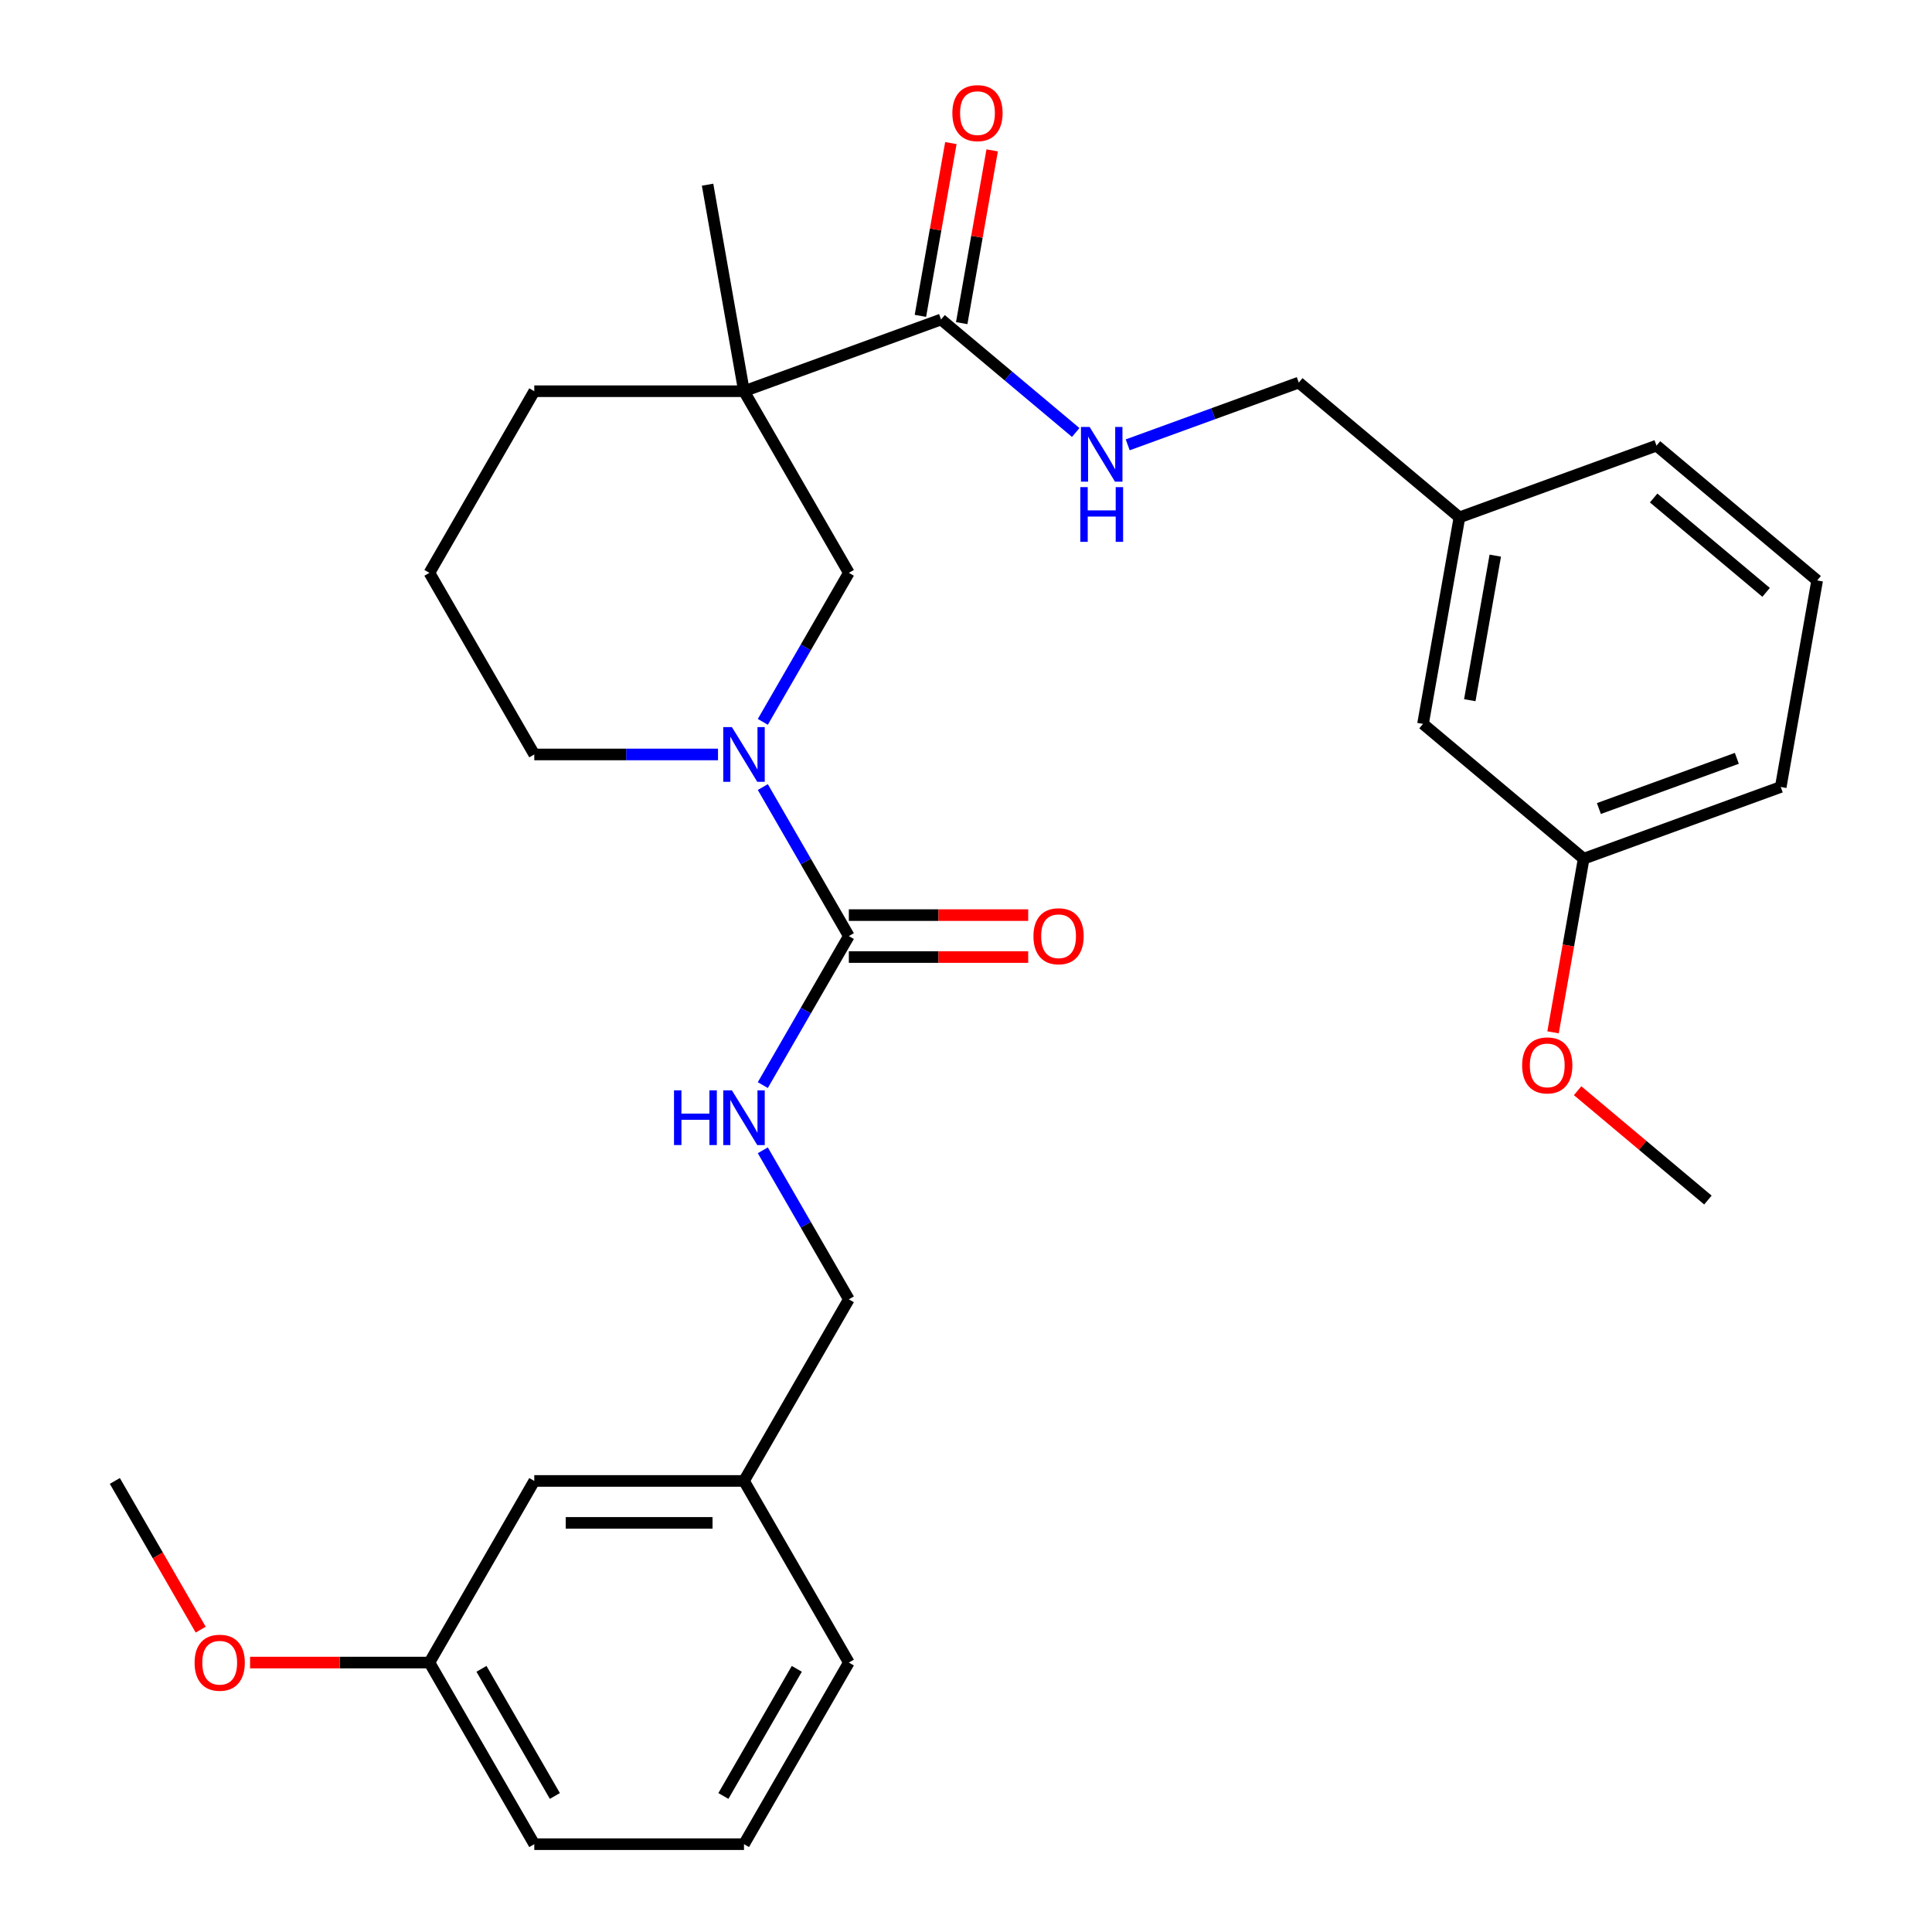 <?xml version='1.0' encoding='iso-8859-1'?>
<svg version='1.1' baseProfile='full'
              xmlns='http://www.w3.org/2000/svg'
                      xmlns:rdkit='http://www.rdkit.org/xml'
                      xmlns:xlink='http://www.w3.org/1999/xlink'
                  xml:space='preserve'
width='1000px' height='1000px' viewBox='0 0 1000 1000'>
<!-- END OF HEADER -->
<rect style='opacity:1.0;fill:#FFFFFF;stroke:none' width='1000' height='1000' x='0' y='0'> </rect>
<path class='bond-2' d='M 385.089,202.496 L 487.092,165.37' style='fill:none;fill-rule:evenodd;stroke:#000000;stroke-width:6px;stroke-linecap:butt;stroke-linejoin:miter;stroke-opacity:1' />
<path class='bond-3' d='M 385.089,202.496 L 439.364,296.502' style='fill:none;fill-rule:evenodd;stroke:#000000;stroke-width:6px;stroke-linecap:butt;stroke-linejoin:miter;stroke-opacity:1' />
<path class='bond-10' d='M 385.089,202.496 L 276.54,202.496' style='fill:none;fill-rule:evenodd;stroke:#000000;stroke-width:6px;stroke-linecap:butt;stroke-linejoin:miter;stroke-opacity:1' />
<path class='bond-12' d='M 385.089,202.496 L 366.24,95.596' style='fill:none;fill-rule:evenodd;stroke:#000000;stroke-width:6px;stroke-linecap:butt;stroke-linejoin:miter;stroke-opacity:1' />
<path class='bond-0' d='M 394.831,373.635 L 417.098,335.068' style='fill:none;fill-rule:evenodd;stroke:#0000FF;stroke-width:6px;stroke-linecap:butt;stroke-linejoin:miter;stroke-opacity:1' />
<path class='bond-0' d='M 417.098,335.068 L 439.364,296.502' style='fill:none;fill-rule:evenodd;stroke:#000000;stroke-width:6px;stroke-linecap:butt;stroke-linejoin:miter;stroke-opacity:1' />
<path class='bond-1' d='M 394.831,407.382 L 417.098,445.948' style='fill:none;fill-rule:evenodd;stroke:#0000FF;stroke-width:6px;stroke-linecap:butt;stroke-linejoin:miter;stroke-opacity:1' />
<path class='bond-1' d='M 417.098,445.948 L 439.364,484.515' style='fill:none;fill-rule:evenodd;stroke:#000000;stroke-width:6px;stroke-linecap:butt;stroke-linejoin:miter;stroke-opacity:1' />
<path class='bond-30' d='M 371.636,390.508 L 324.088,390.508' style='fill:none;fill-rule:evenodd;stroke:#0000FF;stroke-width:6px;stroke-linecap:butt;stroke-linejoin:miter;stroke-opacity:1' />
<path class='bond-30' d='M 324.088,390.508 L 276.54,390.508' style='fill:none;fill-rule:evenodd;stroke:#000000;stroke-width:6px;stroke-linecap:butt;stroke-linejoin:miter;stroke-opacity:1' />
<path class='bond-4' d='M 439.364,484.515 L 417.098,523.081' style='fill:none;fill-rule:evenodd;stroke:#000000;stroke-width:6px;stroke-linecap:butt;stroke-linejoin:miter;stroke-opacity:1' />
<path class='bond-4' d='M 417.098,523.081 L 394.831,561.647' style='fill:none;fill-rule:evenodd;stroke:#0000FF;stroke-width:6px;stroke-linecap:butt;stroke-linejoin:miter;stroke-opacity:1' />
<path class='bond-6' d='M 439.364,495.369 L 485.782,495.369' style='fill:none;fill-rule:evenodd;stroke:#000000;stroke-width:6px;stroke-linecap:butt;stroke-linejoin:miter;stroke-opacity:1' />
<path class='bond-6' d='M 485.782,495.369 L 532.199,495.369' style='fill:none;fill-rule:evenodd;stroke:#FF0000;stroke-width:6px;stroke-linecap:butt;stroke-linejoin:miter;stroke-opacity:1' />
<path class='bond-6' d='M 439.364,473.66 L 485.782,473.66' style='fill:none;fill-rule:evenodd;stroke:#000000;stroke-width:6px;stroke-linecap:butt;stroke-linejoin:miter;stroke-opacity:1' />
<path class='bond-6' d='M 485.782,473.66 L 532.199,473.66' style='fill:none;fill-rule:evenodd;stroke:#FF0000;stroke-width:6px;stroke-linecap:butt;stroke-linejoin:miter;stroke-opacity:1' />
<path class='bond-5' d='M 487.092,165.37 L 521.942,194.612' style='fill:none;fill-rule:evenodd;stroke:#000000;stroke-width:6px;stroke-linecap:butt;stroke-linejoin:miter;stroke-opacity:1' />
<path class='bond-5' d='M 521.942,194.612 L 556.792,223.855' style='fill:none;fill-rule:evenodd;stroke:#0000FF;stroke-width:6px;stroke-linecap:butt;stroke-linejoin:miter;stroke-opacity:1' />
<path class='bond-7' d='M 497.782,167.255 L 505.666,122.542' style='fill:none;fill-rule:evenodd;stroke:#000000;stroke-width:6px;stroke-linecap:butt;stroke-linejoin:miter;stroke-opacity:1' />
<path class='bond-7' d='M 505.666,122.542 L 513.55,77.829' style='fill:none;fill-rule:evenodd;stroke:#FF0000;stroke-width:6px;stroke-linecap:butt;stroke-linejoin:miter;stroke-opacity:1' />
<path class='bond-7' d='M 476.402,163.485 L 484.286,118.772' style='fill:none;fill-rule:evenodd;stroke:#000000;stroke-width:6px;stroke-linecap:butt;stroke-linejoin:miter;stroke-opacity:1' />
<path class='bond-7' d='M 484.286,118.772 L 492.17,74.059' style='fill:none;fill-rule:evenodd;stroke:#FF0000;stroke-width:6px;stroke-linecap:butt;stroke-linejoin:miter;stroke-opacity:1' />
<path class='bond-8' d='M 394.831,595.394 L 417.098,633.961' style='fill:none;fill-rule:evenodd;stroke:#0000FF;stroke-width:6px;stroke-linecap:butt;stroke-linejoin:miter;stroke-opacity:1' />
<path class='bond-8' d='M 417.098,633.961 L 439.364,672.527' style='fill:none;fill-rule:evenodd;stroke:#000000;stroke-width:6px;stroke-linecap:butt;stroke-linejoin:miter;stroke-opacity:1' />
<path class='bond-9' d='M 583.699,230.247 L 627.974,214.133' style='fill:none;fill-rule:evenodd;stroke:#0000FF;stroke-width:6px;stroke-linecap:butt;stroke-linejoin:miter;stroke-opacity:1' />
<path class='bond-9' d='M 627.974,214.133 L 672.248,198.018' style='fill:none;fill-rule:evenodd;stroke:#000000;stroke-width:6px;stroke-linecap:butt;stroke-linejoin:miter;stroke-opacity:1' />
<path class='bond-15' d='M 439.364,672.527 L 385.089,766.533' style='fill:none;fill-rule:evenodd;stroke:#000000;stroke-width:6px;stroke-linecap:butt;stroke-linejoin:miter;stroke-opacity:1' />
<path class='bond-16' d='M 672.248,198.018 L 755.402,267.792' style='fill:none;fill-rule:evenodd;stroke:#000000;stroke-width:6px;stroke-linecap:butt;stroke-linejoin:miter;stroke-opacity:1' />
<path class='bond-21' d='M 276.54,202.496 L 222.266,296.502' style='fill:none;fill-rule:evenodd;stroke:#000000;stroke-width:6px;stroke-linecap:butt;stroke-linejoin:miter;stroke-opacity:1' />
<path class='bond-11' d='M 276.54,390.508 L 222.266,296.502' style='fill:none;fill-rule:evenodd;stroke:#000000;stroke-width:6px;stroke-linecap:butt;stroke-linejoin:miter;stroke-opacity:1' />
<path class='bond-13' d='M 736.552,374.692 L 755.402,267.792' style='fill:none;fill-rule:evenodd;stroke:#000000;stroke-width:6px;stroke-linecap:butt;stroke-linejoin:miter;stroke-opacity:1' />
<path class='bond-13' d='M 760.76,362.427 L 773.954,287.597' style='fill:none;fill-rule:evenodd;stroke:#000000;stroke-width:6px;stroke-linecap:butt;stroke-linejoin:miter;stroke-opacity:1' />
<path class='bond-17' d='M 736.552,374.692 L 819.706,444.466' style='fill:none;fill-rule:evenodd;stroke:#000000;stroke-width:6px;stroke-linecap:butt;stroke-linejoin:miter;stroke-opacity:1' />
<path class='bond-14' d='M 276.54,766.533 L 385.089,766.533' style='fill:none;fill-rule:evenodd;stroke:#000000;stroke-width:6px;stroke-linecap:butt;stroke-linejoin:miter;stroke-opacity:1' />
<path class='bond-14' d='M 292.823,788.243 L 368.807,788.243' style='fill:none;fill-rule:evenodd;stroke:#000000;stroke-width:6px;stroke-linecap:butt;stroke-linejoin:miter;stroke-opacity:1' />
<path class='bond-18' d='M 276.54,766.533 L 222.266,860.539' style='fill:none;fill-rule:evenodd;stroke:#000000;stroke-width:6px;stroke-linecap:butt;stroke-linejoin:miter;stroke-opacity:1' />
<path class='bond-24' d='M 385.089,766.533 L 439.364,860.539' style='fill:none;fill-rule:evenodd;stroke:#000000;stroke-width:6px;stroke-linecap:butt;stroke-linejoin:miter;stroke-opacity:1' />
<path class='bond-25' d='M 755.402,267.792 L 857.404,230.666' style='fill:none;fill-rule:evenodd;stroke:#000000;stroke-width:6px;stroke-linecap:butt;stroke-linejoin:miter;stroke-opacity:1' />
<path class='bond-19' d='M 819.706,444.466 L 811.783,489.399' style='fill:none;fill-rule:evenodd;stroke:#000000;stroke-width:6px;stroke-linecap:butt;stroke-linejoin:miter;stroke-opacity:1' />
<path class='bond-19' d='M 811.783,489.399 L 803.86,534.332' style='fill:none;fill-rule:evenodd;stroke:#FF0000;stroke-width:6px;stroke-linecap:butt;stroke-linejoin:miter;stroke-opacity:1' />
<path class='bond-31' d='M 819.706,444.466 L 921.708,407.34' style='fill:none;fill-rule:evenodd;stroke:#000000;stroke-width:6px;stroke-linecap:butt;stroke-linejoin:miter;stroke-opacity:1' />
<path class='bond-31' d='M 827.581,418.496 L 898.983,392.508' style='fill:none;fill-rule:evenodd;stroke:#000000;stroke-width:6px;stroke-linecap:butt;stroke-linejoin:miter;stroke-opacity:1' />
<path class='bond-20' d='M 222.266,860.539 L 175.848,860.539' style='fill:none;fill-rule:evenodd;stroke:#000000;stroke-width:6px;stroke-linecap:butt;stroke-linejoin:miter;stroke-opacity:1' />
<path class='bond-20' d='M 175.848,860.539 L 129.431,860.539' style='fill:none;fill-rule:evenodd;stroke:#FF0000;stroke-width:6px;stroke-linecap:butt;stroke-linejoin:miter;stroke-opacity:1' />
<path class='bond-32' d='M 222.266,860.539 L 276.54,954.545' style='fill:none;fill-rule:evenodd;stroke:#000000;stroke-width:6px;stroke-linecap:butt;stroke-linejoin:miter;stroke-opacity:1' />
<path class='bond-32' d='M 249.208,863.785 L 287.2,929.59' style='fill:none;fill-rule:evenodd;stroke:#000000;stroke-width:6px;stroke-linecap:butt;stroke-linejoin:miter;stroke-opacity:1' />
<path class='bond-28' d='M 816.57,564.551 L 850.29,592.845' style='fill:none;fill-rule:evenodd;stroke:#FF0000;stroke-width:6px;stroke-linecap:butt;stroke-linejoin:miter;stroke-opacity:1' />
<path class='bond-28' d='M 850.29,592.845 L 884.01,621.14' style='fill:none;fill-rule:evenodd;stroke:#000000;stroke-width:6px;stroke-linecap:butt;stroke-linejoin:miter;stroke-opacity:1' />
<path class='bond-29' d='M 103.883,843.506 L 81.662,805.019' style='fill:none;fill-rule:evenodd;stroke:#FF0000;stroke-width:6px;stroke-linecap:butt;stroke-linejoin:miter;stroke-opacity:1' />
<path class='bond-29' d='M 81.662,805.019 L 59.442,766.533' style='fill:none;fill-rule:evenodd;stroke:#000000;stroke-width:6px;stroke-linecap:butt;stroke-linejoin:miter;stroke-opacity:1' />
<path class='bond-22' d='M 385.089,954.545 L 439.364,860.539' style='fill:none;fill-rule:evenodd;stroke:#000000;stroke-width:6px;stroke-linecap:butt;stroke-linejoin:miter;stroke-opacity:1' />
<path class='bond-22' d='M 374.429,929.59 L 412.422,863.785' style='fill:none;fill-rule:evenodd;stroke:#000000;stroke-width:6px;stroke-linecap:butt;stroke-linejoin:miter;stroke-opacity:1' />
<path class='bond-27' d='M 385.089,954.545 L 276.54,954.545' style='fill:none;fill-rule:evenodd;stroke:#000000;stroke-width:6px;stroke-linecap:butt;stroke-linejoin:miter;stroke-opacity:1' />
<path class='bond-23' d='M 940.558,300.44 L 857.404,230.666' style='fill:none;fill-rule:evenodd;stroke:#000000;stroke-width:6px;stroke-linecap:butt;stroke-linejoin:miter;stroke-opacity:1' />
<path class='bond-23' d='M 914.13,306.605 L 855.922,257.763' style='fill:none;fill-rule:evenodd;stroke:#000000;stroke-width:6px;stroke-linecap:butt;stroke-linejoin:miter;stroke-opacity:1' />
<path class='bond-26' d='M 940.558,300.44 L 921.708,407.34' style='fill:none;fill-rule:evenodd;stroke:#000000;stroke-width:6px;stroke-linecap:butt;stroke-linejoin:miter;stroke-opacity:1' />
<path  class='atom-1' d='M 378.829 376.348
L 388.109 391.348
Q 389.029 392.828, 390.509 395.508
Q 391.989 398.188, 392.069 398.348
L 392.069 376.348
L 395.829 376.348
L 395.829 404.668
L 391.949 404.668
L 381.989 388.268
Q 380.829 386.348, 379.589 384.148
Q 378.389 381.948, 378.029 381.268
L 378.029 404.668
L 374.349 404.668
L 374.349 376.348
L 378.829 376.348
' fill='#0000FF'/>
<path  class='atom-5' d='M 348.869 564.361
L 352.709 564.361
L 352.709 576.401
L 367.189 576.401
L 367.189 564.361
L 371.029 564.361
L 371.029 592.681
L 367.189 592.681
L 367.189 579.601
L 352.709 579.601
L 352.709 592.681
L 348.869 592.681
L 348.869 564.361
' fill='#0000FF'/>
<path  class='atom-5' d='M 378.829 564.361
L 388.109 579.361
Q 389.029 580.841, 390.509 583.521
Q 391.989 586.201, 392.069 586.361
L 392.069 564.361
L 395.829 564.361
L 395.829 592.681
L 391.949 592.681
L 381.989 576.281
Q 380.829 574.361, 379.589 572.161
Q 378.389 569.961, 378.029 569.281
L 378.029 592.681
L 374.349 592.681
L 374.349 564.361
L 378.829 564.361
' fill='#0000FF'/>
<path  class='atom-6' d='M 563.985 220.984
L 573.265 235.984
Q 574.185 237.464, 575.665 240.144
Q 577.145 242.824, 577.225 242.984
L 577.225 220.984
L 580.985 220.984
L 580.985 249.304
L 577.105 249.304
L 567.145 232.904
Q 565.985 230.984, 564.745 228.784
Q 563.545 226.584, 563.185 225.904
L 563.185 249.304
L 559.505 249.304
L 559.505 220.984
L 563.985 220.984
' fill='#0000FF'/>
<path  class='atom-6' d='M 559.165 252.136
L 563.005 252.136
L 563.005 264.176
L 577.485 264.176
L 577.485 252.136
L 581.325 252.136
L 581.325 280.456
L 577.485 280.456
L 577.485 267.376
L 563.005 267.376
L 563.005 280.456
L 559.165 280.456
L 559.165 252.136
' fill='#0000FF'/>
<path  class='atom-7' d='M 534.913 484.595
Q 534.913 477.795, 538.273 473.995
Q 541.633 470.195, 547.913 470.195
Q 554.193 470.195, 557.553 473.995
Q 560.913 477.795, 560.913 484.595
Q 560.913 491.475, 557.513 495.395
Q 554.113 499.275, 547.913 499.275
Q 541.673 499.275, 538.273 495.395
Q 534.913 491.515, 534.913 484.595
M 547.913 496.075
Q 552.233 496.075, 554.553 493.195
Q 556.913 490.275, 556.913 484.595
Q 556.913 479.035, 554.553 476.235
Q 552.233 473.395, 547.913 473.395
Q 543.593 473.395, 541.233 476.195
Q 538.913 478.995, 538.913 484.595
Q 538.913 490.315, 541.233 493.195
Q 543.593 496.075, 547.913 496.075
' fill='#FF0000'/>
<path  class='atom-8' d='M 492.941 58.55
Q 492.941 51.75, 496.301 47.95
Q 499.661 44.15, 505.941 44.15
Q 512.221 44.15, 515.581 47.95
Q 518.941 51.75, 518.941 58.55
Q 518.941 65.43, 515.541 69.35
Q 512.141 73.23, 505.941 73.23
Q 499.701 73.23, 496.301 69.35
Q 492.941 65.47, 492.941 58.55
M 505.941 70.03
Q 510.261 70.03, 512.581 67.15
Q 514.941 64.23, 514.941 58.55
Q 514.941 52.99, 512.581 50.19
Q 510.261 47.35, 505.941 47.35
Q 501.621 47.35, 499.261 50.15
Q 496.941 52.95, 496.941 58.55
Q 496.941 64.27, 499.261 67.15
Q 501.621 70.03, 505.941 70.03
' fill='#FF0000'/>
<path  class='atom-20' d='M 787.856 551.446
Q 787.856 544.646, 791.216 540.846
Q 794.576 537.046, 800.856 537.046
Q 807.136 537.046, 810.496 540.846
Q 813.856 544.646, 813.856 551.446
Q 813.856 558.326, 810.456 562.246
Q 807.056 566.126, 800.856 566.126
Q 794.616 566.126, 791.216 562.246
Q 787.856 558.366, 787.856 551.446
M 800.856 562.926
Q 805.176 562.926, 807.496 560.046
Q 809.856 557.126, 809.856 551.446
Q 809.856 545.886, 807.496 543.086
Q 805.176 540.246, 800.856 540.246
Q 796.536 540.246, 794.176 543.046
Q 791.856 545.846, 791.856 551.446
Q 791.856 557.166, 794.176 560.046
Q 796.536 562.926, 800.856 562.926
' fill='#FF0000'/>
<path  class='atom-21' d='M 100.717 860.619
Q 100.717 853.819, 104.077 850.019
Q 107.437 846.219, 113.717 846.219
Q 119.997 846.219, 123.357 850.019
Q 126.717 853.819, 126.717 860.619
Q 126.717 867.499, 123.317 871.419
Q 119.917 875.299, 113.717 875.299
Q 107.477 875.299, 104.077 871.419
Q 100.717 867.539, 100.717 860.619
M 113.717 872.099
Q 118.037 872.099, 120.357 869.219
Q 122.717 866.299, 122.717 860.619
Q 122.717 855.059, 120.357 852.259
Q 118.037 849.419, 113.717 849.419
Q 109.397 849.419, 107.037 852.219
Q 104.717 855.019, 104.717 860.619
Q 104.717 866.339, 107.037 869.219
Q 109.397 872.099, 113.717 872.099
' fill='#FF0000'/>
</svg>
